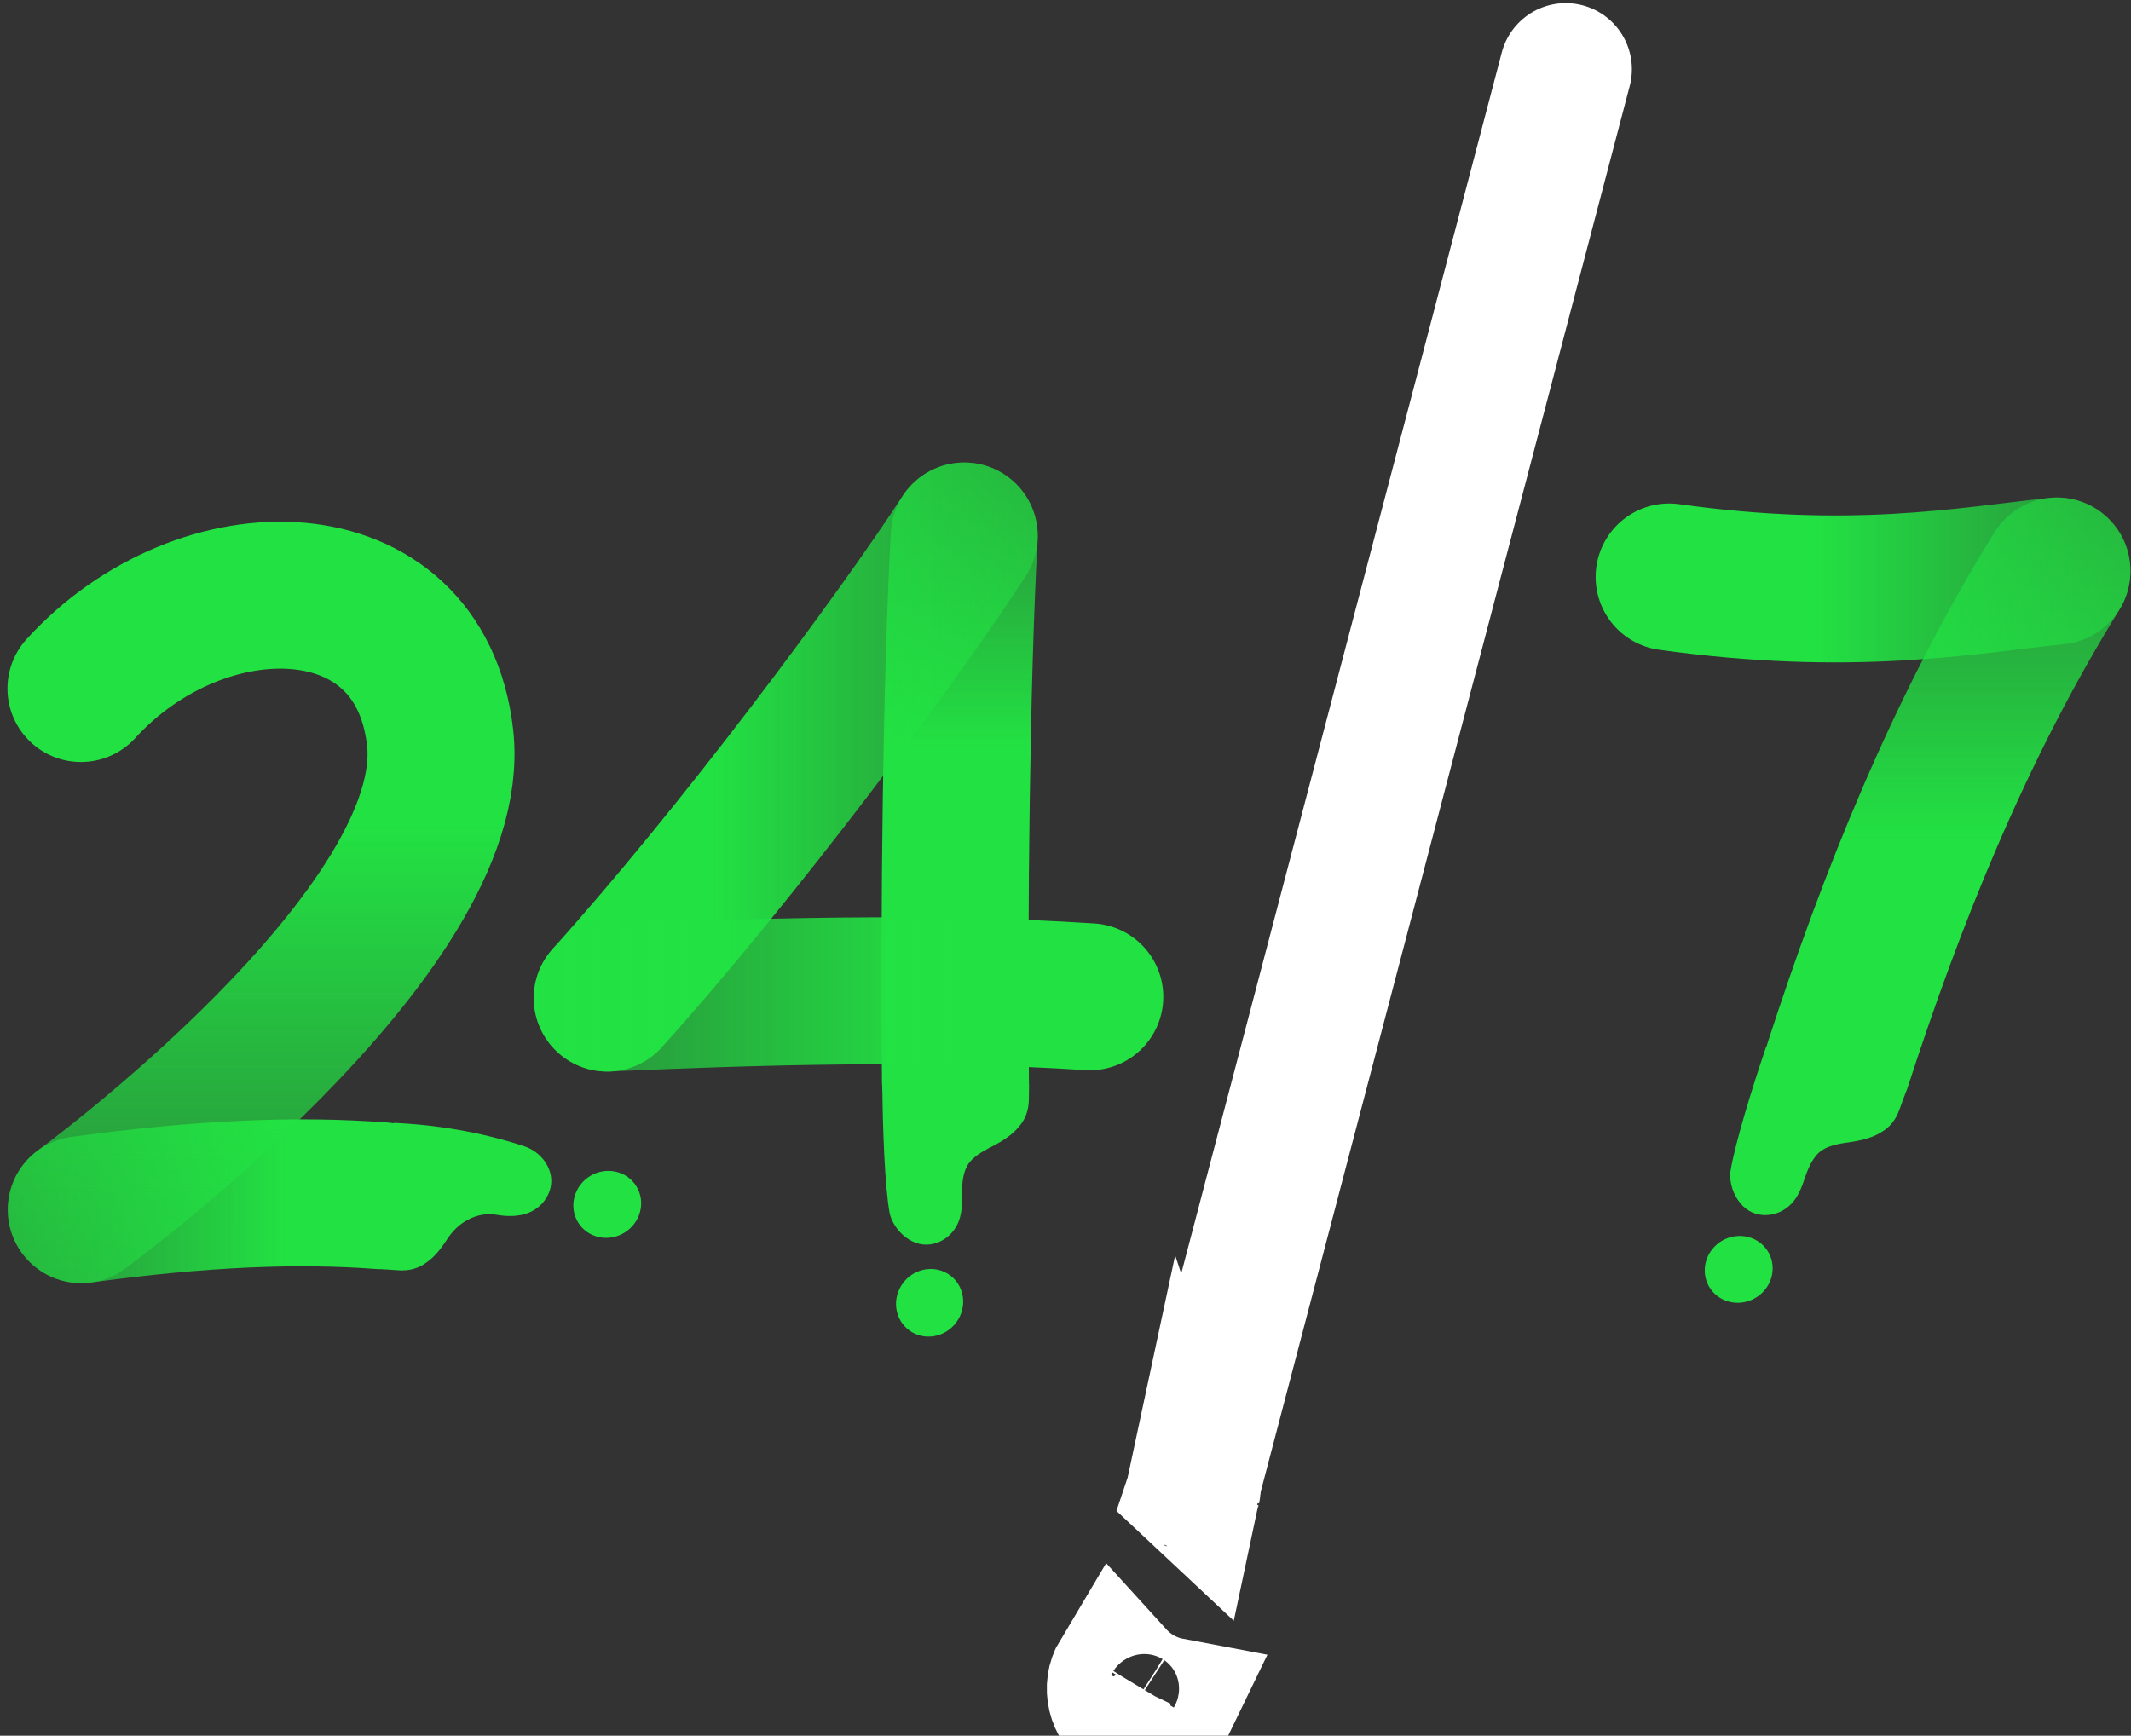 <svg width="232" height="189" viewBox="0 0 232 189" fill="none" xmlns="http://www.w3.org/2000/svg">
<rect x="0" y="0" width="232" height="189" fill="#333333" stroke="none"/>
<path d="M8.848 131.723C21.997 129.93 32.396 129.513 41.516 130.204" stroke="url(#paint0_linear_0_1966)" stroke-width="16" stroke-linecap="round" stroke-linejoin="round"/>
<path d="M8.813 74.975C21.974 60.535 45.691 60.757 47.913 80.307C50.315 101.446 8.846 131.723 8.846 131.723" stroke="url(#paint1_linear_0_1966)" stroke-width="16" stroke-linecap="round" stroke-linejoin="round"/>
<path fill-rule="evenodd" clip-rule="evenodd" d="M69.44 132.612C68.559 134.455 66.354 135.292 64.515 134.481C62.676 133.67 61.9 131.519 62.782 129.676C63.663 127.833 65.868 126.996 67.707 127.806C69.545 128.617 70.321 130.769 69.44 132.612Z" fill="#22E243"/>
<path fill-rule="evenodd" clip-rule="evenodd" d="M42.878 122.27C47.596 122.481 52.355 123.28 56.921 124.765C58.189 125.151 59.141 126.006 59.627 126.997C60.121 127.978 60.156 129.075 59.677 130.076C59.199 131.078 58.389 131.745 57.435 132.101C56.48 132.448 55.379 132.487 54.195 132.299C53.016 132.057 51.885 132.315 50.937 132.818C49.99 133.308 49.205 134.104 48.614 135.035C47.981 136.023 47.258 136.908 46.408 137.486C45.537 138.125 44.558 138.41 43.3 138.318L41.653 138.201L42.878 122.27Z" fill="#22E243"/>
<path d="M223.939 62.173C213.263 79.411 205.885 98.042 200.078 115.932" stroke="url(#paint2_linear_0_1966)" stroke-width="16" stroke-linecap="round" stroke-linejoin="round"/>
<path d="M181.715 62.825C201.525 65.593 213.837 63.255 223.937 62.173" stroke="url(#paint3_linear_0_1966)" stroke-width="16" stroke-linecap="round" stroke-linejoin="round"/>
<path fill-rule="evenodd" clip-rule="evenodd" d="M189.287 141.86C191.329 141.8 192.986 140.122 192.989 138.112C192.991 136.103 191.338 134.522 189.296 134.583C187.254 134.643 185.596 136.321 185.594 138.33C185.591 140.34 187.245 141.92 189.287 141.86Z" fill="#22E243"/>
<path fill-rule="evenodd" clip-rule="evenodd" d="M192.297 113.919C190.697 118.637 188.87 124.584 188.396 127.538C188.236 128.853 188.762 130.174 189.472 131.019C190.169 131.868 191.158 132.343 192.267 132.31C193.377 132.278 194.315 131.807 195.026 131.079C195.73 130.346 196.119 129.403 196.518 128.196C196.908 127.032 197.474 125.817 198.395 125.225C199.316 124.634 200.559 124.492 201.65 124.328C202.809 124.15 203.911 123.846 204.784 123.302C205.721 122.764 206.377 121.984 206.802 120.797L207.362 119.243L192.297 113.919Z" fill="#22E243"/>
<path d="M104.978 58.36C104.109 73.932 103.847 99.493 104.019 117.678" stroke="url(#paint4_linear_0_1966)" stroke-width="16" stroke-linecap="round" stroke-linejoin="round"/>
<path d="M66.109 108.681C80.385 92.822 97.719 69.516 104.978 58.36" stroke="url(#paint5_linear_0_1966)" stroke-width="16" stroke-linecap="round" stroke-linejoin="round"/>
<path d="M118.646 108.542C101.069 107.388 81.987 107.971 66.109 108.68" stroke="url(#paint6_linear_0_1966)" stroke-width="16" stroke-linecap="round" stroke-linejoin="round"/>
<path fill-rule="evenodd" clip-rule="evenodd" d="M102.396 145.299C104.305 144.57 105.318 142.441 104.66 140.542C104.002 138.644 101.921 137.695 100.012 138.423C98.103 139.151 97.09 141.281 97.748 143.179C98.406 145.078 100.487 146.027 102.396 145.299Z" fill="#22E243"/>
<path fill-rule="evenodd" clip-rule="evenodd" d="M96.055 117.921C96.095 122.902 96.324 129.12 96.848 132.065C97.129 133.36 98.06 134.434 99.008 134.999C99.946 135.571 101.036 135.695 102.073 135.3C103.11 134.905 103.841 134.152 104.273 133.23C104.697 132.307 104.754 131.287 104.735 130.017C104.721 128.789 104.856 127.455 105.531 126.594C106.206 125.733 107.334 125.19 108.31 124.677C109.346 124.127 110.287 123.478 110.933 122.678C111.64 121.862 112.004 120.909 112.015 119.648L112.033 117.997L96.055 117.921Z" fill="#22E243"/>
<path d="M130.096 161.965C130.097 161.962 130.098 161.96 130.099 161.957C130.1 161.955 130.101 161.952 130.102 161.949L130.096 161.965ZM130.096 161.965C130.094 161.971 130.092 161.977 130.09 161.983C130.089 161.985 130.088 161.987 130.088 161.989L130.096 161.965ZM122.687 186.717C121.189 185.702 120.725 183.717 121.617 182.23C122.177 182.846 122.822 183.414 123.557 183.912C124.769 184.732 126.091 185.262 127.445 185.518C127.4 185.612 127.349 185.704 127.295 185.795L127.238 185.888C126.289 187.339 124.347 187.732 122.832 186.811L122.687 186.717ZM129.894 162.259C129.945 162.125 130.001 161.995 130.059 161.87C130.065 161.873 130.072 161.877 130.078 161.88C130.074 161.924 130.069 161.972 130.061 162.024C130.055 162.062 130.048 162.092 130.044 162.114L129.942 162.403L129.907 162.569C129.877 162.541 129.846 162.514 129.817 162.486C129.838 162.423 129.862 162.345 129.894 162.259ZM129.448 164.016L129.45 164.004L129.449 164.002C129.448 164.007 129.449 164.012 129.448 164.016Z" fill="white" stroke="white" stroke-width="14.4"/>
<path d="M129.984 161.767L170.461 7.54" stroke="white" stroke-width="14.4" stroke-linecap="round" stroke-linejoin="round"/>
<defs>
<linearGradient id="paint0_linear_0_1966" x1="0.848" y1="130.806" x2="49.516" y2="130.806" gradientUnits="userSpaceOnUse">
<stop stop-color="#22E243" stop-opacity="0.5"/>
<stop offset="0.627" stop-color="#22E243"/>
</linearGradient>
<linearGradient id="paint1_linear_0_1966" x1="28.413" y1="139.723" x2="28.413" y2="56.809" gradientUnits="userSpaceOnUse">
<stop stop-color="#22E243" stop-opacity="0.5"/>
<stop offset="0.608" stop-color="#22E243"/>
</linearGradient>
<linearGradient id="paint2_linear_0_1966" x1="212.008" y1="123.932" x2="212.008" y2="54.173" gradientUnits="userSpaceOnUse">
<stop offset="0.461" stop-color="#22E243"/>
<stop offset="1" stop-color="#22E243" stop-opacity="0.5"/>
</linearGradient>
<linearGradient id="paint3_linear_0_1966" x1="173.715" y1="63.15" x2="231.937" y2="63.15" gradientUnits="userSpaceOnUse">
<stop offset="0.404" stop-color="#22E243"/>
<stop offset="1" stop-color="#22E243" stop-opacity="0.5"/>
</linearGradient>
<linearGradient id="paint4_linear_0_1966" x1="104.473" y1="125.678" x2="104.473" y2="50.36" gradientUnits="userSpaceOnUse">
<stop offset="0.584" stop-color="#22E243"/>
<stop offset="1" stop-color="#22E243" stop-opacity="0.5"/>
</linearGradient>
<linearGradient id="paint5_linear_0_1966" x1="58.109" y1="83.521" x2="112.978" y2="83.521" gradientUnits="userSpaceOnUse">
<stop offset="0.348" stop-color="#22E243"/>
<stop offset="1" stop-color="#22E243" stop-opacity="0.5"/>
</linearGradient>
<linearGradient id="paint6_linear_0_1966" x1="58.109" y1="108.284" x2="126.646" y2="108.284" gradientUnits="userSpaceOnUse">
<stop stop-color="#22E243" stop-opacity="0.5"/>
<stop offset="0.671" stop-color="#22E243"/>
</linearGradient>
</defs>
</svg>
